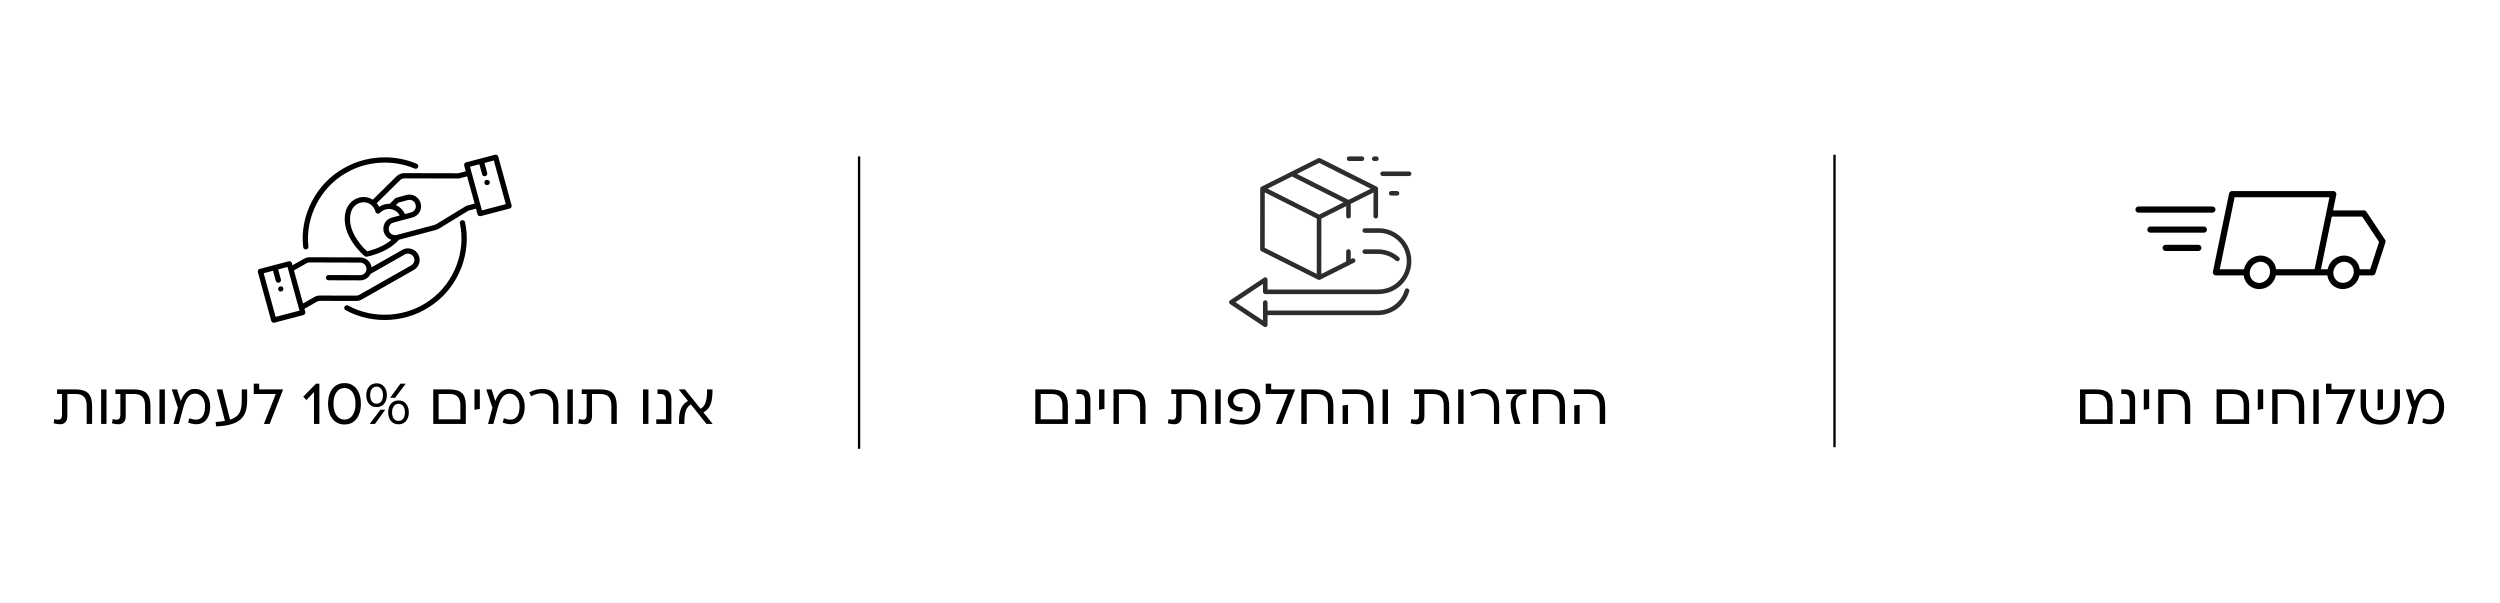 <svg version="1.0" preserveAspectRatio="xMidYMid meet" height="280" viewBox="0 0 870 210" zoomAndPan="magnify" width="1160" xmlns:xlink="http://www.w3.org/1999/xlink" xmlns="http://www.w3.org/2000/svg"><defs><g></g><clipPath id="d0c56e25ed"><path clip-rule="nonzero" d="M 438 54.43 L 480 54.43 L 480 98 L 438 98 Z M 438 54.43"></path></clipPath><clipPath id="3f974d7c91"><path clip-rule="nonzero" d="M 427.707 79.398 L 491.172 79.398 L 491.172 113.828 L 427.707 113.828 Z M 427.707 79.398"></path></clipPath><clipPath id="ccba8ec2c2"><path clip-rule="nonzero" d="M 477 54.43 L 480 54.43 L 480 57 L 477 57 Z M 477 54.43"></path></clipPath><clipPath id="6201119aee"><path clip-rule="nonzero" d="M 468 54.43 L 475 54.43 L 475 57 L 468 57 Z M 468 54.43"></path></clipPath><clipPath id="709f9569e7"><path clip-rule="nonzero" d="M 480.32 59.637 L 491.172 59.637 L 491.172 61.266 L 480.32 61.266 Z M 480.32 59.637"></path></clipPath><clipPath id="66bd79dd51"><path clip-rule="nonzero" d="M 89.598 53.848 L 178.289 53.848 L 178.289 113 L 89.598 113 Z M 89.598 53.848"></path></clipPath><clipPath id="4f2a335452"><path clip-rule="nonzero" d="M 770 66.406 L 830.238 66.406 L 830.238 100.578 L 770 100.578 Z M 770 66.406"></path></clipPath><clipPath id="1c34bb46b6"><path clip-rule="nonzero" d="M 743.176 71 L 771 71 L 771 75 L 743.176 75 Z M 743.176 71"></path></clipPath></defs><rect fill-opacity="1" height="252" y="-21" fill="#ffffff" width="1044" x="-87"></rect><rect fill-opacity="1" height="252" y="-21" fill="#ffffff" width="1044" x="-87"></rect><g clip-path="url(#d0c56e25ed)"><path fill-rule="nonzero" fill-opacity="1" d="M 459.059 56.68 L 476.992 65.68 L 469.293 69.543 L 451.375 60.535 Z M 440.141 66.977 L 452.047 72.953 L 458.242 76.066 L 458.23 95.316 L 440.129 86.23 Z M 449.59 61.43 L 467.508 70.438 L 459.059 74.68 L 452.754 71.512 L 441.137 65.672 Z M 438.973 87.441 L 458.59 97.285 C 458.684 97.352 458.793 97.395 458.91 97.41 C 458.957 97.418 459.004 97.422 459.047 97.422 C 459.172 97.422 459.293 97.395 459.406 97.34 L 471.25 91.387 C 471.645 91.188 471.801 90.707 471.605 90.312 C 471.406 89.918 470.93 89.758 470.535 89.953 L 470.051 90.195 L 470.066 87.523 C 470.066 87.078 469.711 86.719 469.27 86.715 C 469.27 86.715 469.27 86.715 469.266 86.715 C 468.828 86.715 468.473 87.074 468.469 87.512 L 468.453 91 L 459.828 95.332 L 459.84 76.078 L 468.465 71.75 L 468.48 75.242 C 468.48 75.684 468.84 76.039 469.277 76.039 C 469.281 76.039 469.281 76.039 469.281 76.039 C 469.723 76.039 470.078 75.676 470.078 75.234 L 470.059 70.949 L 477.977 66.977 L 477.969 75.234 C 477.969 75.676 478.328 76.035 478.77 76.035 C 479.211 76.035 479.566 75.676 479.566 75.234 L 479.574 65.746 C 479.578 65.723 479.578 65.703 479.578 65.68 C 479.578 65.613 479.57 65.547 479.555 65.484 C 479.551 65.477 479.551 65.465 479.547 65.457 C 479.477 65.195 479.277 64.988 479.023 64.906 L 459.418 55.066 C 459.191 54.953 458.926 54.953 458.703 55.066 L 449.398 59.734 C 449.266 59.766 449.141 59.828 449.035 59.918 L 439.094 64.906 C 439.09 64.906 439.09 64.906 439.09 64.906 C 439.078 64.91 439.066 64.914 439.055 64.918 C 439.055 64.918 439.055 64.922 439.055 64.922 C 439.043 64.926 439.031 64.93 439.023 64.934 C 439.02 64.934 439.02 64.934 439.016 64.938 C 439.008 64.941 438.996 64.945 438.988 64.949 C 438.984 64.953 438.984 64.953 438.98 64.953 C 438.973 64.957 438.965 64.961 438.957 64.965 C 438.949 64.969 438.945 64.973 438.941 64.977 C 438.938 64.977 438.93 64.98 438.926 64.984 C 438.918 64.988 438.91 64.992 438.906 64.996 C 438.902 65 438.898 65.004 438.895 65.004 C 438.887 65.012 438.879 65.016 438.871 65.023 C 438.867 65.023 438.867 65.023 438.863 65.027 C 438.855 65.035 438.848 65.039 438.836 65.047 C 438.836 65.047 438.836 65.047 438.836 65.051 C 438.824 65.059 438.816 65.066 438.809 65.074 C 438.797 65.082 438.789 65.09 438.777 65.102 C 438.77 65.109 438.762 65.117 438.754 65.129 C 438.746 65.137 438.738 65.145 438.73 65.156 C 438.727 65.156 438.727 65.156 438.727 65.16 C 438.719 65.168 438.715 65.176 438.707 65.184 C 438.703 65.188 438.703 65.191 438.699 65.191 C 438.695 65.199 438.691 65.207 438.688 65.211 C 438.684 65.219 438.68 65.223 438.676 65.23 C 438.672 65.234 438.668 65.238 438.668 65.242 C 438.66 65.25 438.656 65.258 438.652 65.266 C 438.652 65.27 438.648 65.273 438.648 65.273 C 438.641 65.285 438.637 65.297 438.633 65.305 C 438.629 65.309 438.629 65.309 438.629 65.309 C 438.625 65.32 438.617 65.332 438.613 65.344 C 438.613 65.344 438.613 65.344 438.613 65.348 C 438.605 65.359 438.602 65.371 438.598 65.383 C 438.594 65.395 438.59 65.406 438.586 65.418 C 438.586 65.418 438.582 65.422 438.582 65.422 C 438.578 65.434 438.578 65.441 438.574 65.449 C 438.574 65.453 438.574 65.457 438.57 65.461 C 438.57 65.469 438.566 65.477 438.566 65.48 C 438.566 65.484 438.566 65.484 438.566 65.484 C 438.551 65.547 438.543 65.613 438.543 65.68 C 438.543 65.703 438.543 65.723 438.547 65.746 L 438.531 86.727 C 438.531 87.031 438.699 87.309 438.973 87.441" fill="#2e2d2c"></path></g><g clip-path="url(#3f974d7c91)"><path fill-rule="nonzero" fill-opacity="1" d="M 439.516 101.551 C 439.516 101.555 439.516 101.562 439.516 101.57 C 439.516 101.578 439.516 101.582 439.516 101.59 C 439.516 101.602 439.52 101.613 439.52 101.625 C 439.52 101.625 439.52 101.629 439.52 101.633 C 439.52 101.645 439.523 101.656 439.523 101.672 C 439.527 101.68 439.527 101.691 439.531 101.699 C 439.531 101.703 439.531 101.707 439.531 101.711 C 439.535 101.723 439.535 101.734 439.539 101.746 C 439.539 101.746 439.539 101.75 439.539 101.75 C 439.543 101.762 439.547 101.773 439.551 101.785 C 439.551 101.785 439.551 101.785 439.551 101.789 C 439.555 101.801 439.559 101.809 439.562 101.82 C 439.562 101.82 439.562 101.824 439.562 101.824 C 439.605 101.934 439.668 102.035 439.75 102.117 C 439.754 102.121 439.762 102.129 439.766 102.133 C 439.77 102.137 439.773 102.141 439.777 102.145 C 439.781 102.145 439.781 102.148 439.785 102.152 C 439.793 102.156 439.801 102.164 439.805 102.168 C 439.809 102.168 439.809 102.172 439.812 102.172 C 439.82 102.18 439.828 102.184 439.836 102.191 C 439.844 102.195 439.848 102.199 439.855 102.203 C 439.859 102.207 439.863 102.211 439.867 102.215 C 439.871 102.215 439.871 102.219 439.875 102.219 C 439.984 102.293 440.117 102.34 440.258 102.348 C 440.262 102.348 440.266 102.348 440.273 102.348 C 440.277 102.352 440.285 102.352 440.293 102.352 C 440.297 102.352 440.305 102.352 440.312 102.352 L 479.746 102.348 C 479.801 102.348 479.855 102.344 479.91 102.332 C 481.391 102.312 482.832 102.008 484.191 101.434 C 485.551 100.855 486.77 100.027 487.816 98.977 C 488.867 97.926 489.688 96.699 490.262 95.336 C 490.855 93.922 491.16 92.422 491.16 90.879 C 491.156 87.066 489.277 83.516 486.125 81.383 C 484.238 80.102 482.031 79.426 479.746 79.426 C 479.746 79.426 479.746 79.426 479.742 79.426 L 474.941 79.426 C 474.5 79.426 474.145 79.785 474.145 80.227 C 474.145 80.672 474.5 81.031 474.941 81.027 L 479.742 81.027 C 479.746 81.027 479.746 81.027 479.746 81.027 C 481.711 81.027 483.609 81.609 485.23 82.711 C 487.941 84.547 489.562 87.602 489.562 90.879 C 489.562 96.309 485.16 100.73 479.746 100.73 C 479.695 100.73 479.641 100.738 479.59 100.746 L 441.113 100.75 L 441.109 97.309 C 441.109 97.016 440.949 96.742 440.691 96.602 C 440.43 96.465 440.117 96.477 439.871 96.641 L 428.062 104.504 C 427.84 104.652 427.707 104.902 427.707 105.168 C 427.707 105.438 427.84 105.688 428.062 105.836 L 439.875 113.691 C 440.008 113.781 440.16 113.828 440.316 113.828 C 440.445 113.828 440.574 113.797 440.695 113.73 C 440.953 113.59 441.113 113.32 441.113 113.023 L 441.113 109.672 L 479.438 109.672 C 480.711 109.672 481.965 109.461 483.16 109.047 C 484.316 108.645 485.395 108.062 486.367 107.316 C 487.332 106.574 488.168 105.691 488.855 104.688 C 489.551 103.668 490.074 102.551 490.41 101.367 C 490.531 100.941 490.285 100.496 489.863 100.375 C 489.438 100.254 488.996 100.5 488.875 100.926 C 487.68 105.129 483.797 108.066 479.438 108.066 L 441.113 108.07 L 441.113 105.293 C 441.113 104.848 440.754 104.492 440.316 104.492 C 440.312 104.492 440.312 104.492 440.312 104.492 C 439.875 104.492 439.516 104.852 439.516 105.293 L 439.516 111.531 L 429.949 105.168 L 439.516 98.801 L 439.516 101.551" fill="#2e2d2c"></path></g><g clip-path="url(#ccba8ec2c2)"><path fill-rule="nonzero" fill-opacity="1" d="M 478.246 56.031 L 478.98 56.031 C 479.422 56.031 479.781 55.672 479.781 55.23 C 479.781 54.785 479.422 54.43 478.98 54.43 L 478.246 54.43 C 477.805 54.43 477.449 54.785 477.449 55.23 C 477.449 55.672 477.805 56.031 478.246 56.031" fill="#2e2d2c"></path></g><g clip-path="url(#6201119aee)"><path fill-rule="nonzero" fill-opacity="1" d="M 469.48 56.031 L 473.953 56.031 C 474.395 56.031 474.75 55.672 474.75 55.23 C 474.75 54.785 474.395 54.43 473.953 54.43 L 469.48 54.43 C 469.039 54.43 468.684 54.785 468.684 55.23 C 468.684 55.672 469.039 56.031 469.48 56.031" fill="#2e2d2c"></path></g><g clip-path="url(#709f9569e7)"><path fill-rule="nonzero" fill-opacity="1" d="M 481.137 61.266 L 490.371 61.266 C 490.812 61.266 491.172 60.906 491.172 60.465 C 491.172 60.02 490.812 59.664 490.371 59.664 L 481.137 59.664 C 480.695 59.664 480.34 60.02 480.34 60.465 C 480.34 60.906 480.695 61.266 481.137 61.266" fill="#2e2d2c"></path></g><path fill-rule="nonzero" fill-opacity="1" d="M 484.145 66.473 C 483.703 66.473 483.348 66.832 483.348 67.273 C 483.348 67.719 483.703 68.074 484.145 68.074 L 486.168 68.074 C 486.609 68.074 486.969 67.719 486.969 67.273 C 486.969 66.832 486.609 66.473 486.168 66.473 L 484.145 66.473" fill="#2e2d2c"></path><path fill-rule="nonzero" fill-opacity="1" d="M 474.941 88.367 L 479.434 88.367 C 481.402 88.367 483.297 88.945 484.922 90.047 C 485.227 90.254 485.523 90.48 485.805 90.719 C 485.953 90.848 486.141 90.914 486.324 90.914 C 486.547 90.914 486.773 90.816 486.93 90.633 C 487.215 90.293 487.176 89.789 486.84 89.5 C 486.516 89.223 486.168 88.957 485.816 88.719 C 483.926 87.438 481.723 86.762 479.434 86.762 L 474.941 86.762 C 474.5 86.762 474.145 87.121 474.145 87.566 C 474.145 88.008 474.5 88.367 474.941 88.367" fill="#2e2d2c"></path><g clip-path="url(#66bd79dd51)"><path fill-rule="nonzero" fill-opacity="1" d="M 172.504 53.828 C 172.426 53.828 172.34 53.84 172.258 53.859 L 162.188 56.5 C 161.695 56.625 161.402 57.125 161.535 57.613 L 162.078 59.602 L 159.504 60.289 C 153.215 60.277 146.922 60.254 140.625 60.25 C 140.609 60.246 140.594 60.246 140.582 60.25 C 139.605 60.293 138.68 60.691 137.98 61.363 C 137.957 61.383 137.938 61.402 137.914 61.426 C 137.375 61.949 136.84 62.48 136.297 63.012 C 135.758 63.543 135.219 64.074 134.68 64.605 C 134.145 65.137 133.602 65.668 133.062 66.199 C 132.523 66.727 131.988 67.262 131.449 67.793 C 130.906 68.32 130.367 68.852 129.828 69.383 C 129.793 69.414 129.762 69.449 129.73 69.48 C 129.23 69.164 128.68 68.918 128.09 68.758 C 127.25 68.539 126.402 68.508 125.598 68.633 C 123.164 69.02 121.043 70.863 120.34 73.438 C 119.18 77.711 120.883 81.668 122.789 84.496 C 124.699 87.324 126.887 89.129 126.887 89.129 C 127.094 89.297 127.367 89.371 127.633 89.324 C 127.633 89.324 127.832 89.289 128.141 89.223 C 128.457 89.152 128.906 89.043 129.445 88.891 C 129.988 88.734 130.621 88.535 131.316 88.281 C 132.012 88.023 132.762 87.711 133.531 87.332 C 134.301 86.957 135.098 86.516 135.871 85.996 C 136.062 85.867 136.258 85.73 136.449 85.59 C 136.637 85.453 136.824 85.309 137.012 85.156 C 137.199 85.008 137.387 84.855 137.566 84.695 C 137.75 84.535 137.93 84.371 138.102 84.199 C 138.191 84.113 138.273 84.027 138.363 83.938 C 138.449 83.848 138.535 83.762 138.617 83.672 C 138.68 83.602 138.738 83.535 138.797 83.465 C 138.883 83.438 138.965 83.41 139.051 83.383 L 151.465 80.078 C 152.797 79.781 153.668 78.957 154.438 78.543 C 154.457 78.539 154.473 78.527 154.484 78.52 C 157.336 76.781 160.184 75.043 163.031 73.305 L 165.645 72.609 L 166.18 74.559 C 166.309 75.047 166.816 75.336 167.309 75.207 L 177.383 72.57 C 177.875 72.438 178.168 71.941 178.031 71.449 L 173.391 54.504 C 173.285 54.109 172.918 53.828 172.504 53.824 Z M 134.41 54.758 C 129.289 54.668 124.145 55.93 119.684 58.508 L 119.68 58.508 C 110.027 63.871 104.23 75.059 105.504 85.965 C 105.539 86.48 106.004 86.863 106.527 86.805 C 107.043 86.742 107.41 86.266 107.328 85.754 C 106.152 75.617 111.617 65.074 120.59 60.094 L 120.594 60.094 L 120.605 60.086 C 127.691 55.992 136.73 55.461 144.273 58.66 C 144.742 58.875 145.297 58.66 145.496 58.191 C 145.699 57.719 145.473 57.176 144.996 56.984 C 141.961 55.695 138.711 54.965 135.434 54.793 L 135.434 54.801 C 135.09 54.781 134.754 54.77 134.41 54.758 Z M 171.852 55.855 L 176.012 71.039 L 167.719 73.215 L 163.559 58.027 L 166.812 57.176 L 167.203 58.586 L 167.766 60.652 C 167.887 61.145 168.406 61.449 168.902 61.312 C 169.398 61.176 169.691 60.66 169.539 60.172 L 168.977 58.105 L 168.594 56.711 Z M 162.562 61.367 L 165.16 70.852 L 162.512 71.559 C 162.43 71.57 162.352 71.594 162.277 71.633 C 162.266 71.637 162.258 71.648 162.246 71.652 C 162.238 71.656 162.234 71.656 162.223 71.66 C 162.199 71.676 162.184 71.684 162.16 71.699 C 159.293 73.445 156.43 75.195 153.566 76.945 C 153.555 76.945 153.551 76.945 153.551 76.949 C 152.523 77.504 151.781 78.133 151.078 78.301 C 151.047 78.309 151.02 78.312 150.992 78.324 L 150.984 78.328 C 150.965 78.328 150.949 78.332 150.93 78.336 L 138.551 81.625 C 138.52 81.637 138.492 81.648 138.457 81.664 C 137.512 82.027 136.32 81.785 135.738 80.996 C 135.73 80.984 135.715 80.969 135.707 80.957 C 134.859 79.949 135.328 78.074 136.527 77.59 C 138.523 76.984 137.34 77.359 139.492 76.766 L 139.5 76.762 L 143.539 75.688 C 145.699 75.113 146.98 72.883 146.402 70.734 C 145.969 69.121 144.598 67.977 143.027 67.758 C 142.508 67.68 141.957 67.711 141.418 67.859 L 138.004 68.801 C 137.91 68.82 137.82 68.848 137.734 68.887 C 137.598 68.953 137.488 69.047 137.398 69.164 C 137.074 69.484 136.754 69.805 136.43 70.129 C 136.172 70.387 135.91 70.648 135.648 70.91 C 134.348 70.859 133.059 71.246 131.949 71.98 C 131.715 71.516 131.434 71.086 131.109 70.699 C 131.113 70.691 131.117 70.691 131.125 70.684 C 131.664 70.152 132.203 69.621 132.742 69.09 C 133.277 68.559 133.82 68.031 134.359 67.5 C 134.898 66.969 135.438 66.438 135.98 65.906 C 136.516 65.375 137.055 64.844 137.594 64.312 C 138.133 63.781 138.676 63.25 139.211 62.719 C 139.215 62.715 139.219 62.711 139.223 62.707 C 139.598 62.332 140.137 62.102 140.66 62.078 C 146.938 62.078 153.219 62.102 159.5 62.113 C 159.605 62.125 159.707 62.117 159.805 62.094 C 159.816 62.094 159.82 62.094 159.828 62.09 C 159.84 62.09 159.852 62.086 159.867 62.082 L 159.895 62.078 Z M 169.504 62.594 C 168.98 62.574 168.547 62.984 168.547 63.504 C 168.547 64.02 168.98 64.434 169.504 64.414 C 170.023 64.434 170.457 64.02 170.457 63.504 C 170.457 62.984 170.023 62.574 169.504 62.594 Z M 142.578 69.539 C 143.516 69.574 144.359 70.223 144.629 71.203 C 144.953 72.414 144.262 73.602 143.066 73.926 L 140.914 74.492 C 140.852 74.352 140.781 74.219 140.711 74.082 C 140.516 73.723 140.289 73.391 140.027 73.078 C 139.77 72.766 139.477 72.477 139.156 72.219 C 138.84 71.965 138.492 71.734 138.117 71.547 C 138.004 71.488 137.887 71.438 137.77 71.387 C 138.055 71.098 138.34 70.812 138.629 70.523 L 141.914 69.621 C 142.137 69.559 142.355 69.535 142.578 69.539 Z M 126.516 70.387 C 126.879 70.383 127.25 70.43 127.617 70.527 C 129.094 70.918 130.254 72.094 130.664 73.668 C 130.84 74.352 131.711 74.586 132.211 74.078 C 133.363 72.918 134.969 72.473 136.453 72.859 C 136.746 72.938 137.02 73.039 137.281 73.176 C 137.539 73.305 137.777 73.457 138 73.641 C 138.223 73.816 138.426 74.02 138.609 74.238 C 138.793 74.461 138.953 74.699 139.094 74.953 C 139.098 74.961 139.098 74.969 139.105 74.977 L 139.016 75 L 139.012 75 C 139.012 75 139.012 75 139.012 75.004 C 136.824 75.605 138.117 75.203 135.934 75.863 C 135.91 75.871 135.887 75.883 135.863 75.891 C 133.41 76.859 132.613 80.078 134.285 82.102 C 134.785 82.773 135.461 83.219 136.211 83.457 C 136.09 83.555 135.98 83.652 135.863 83.746 C 135.695 83.875 135.527 84.008 135.359 84.129 C 135.191 84.254 135.016 84.371 134.844 84.492 C 134.148 84.953 133.43 85.359 132.719 85.703 C 132.016 86.047 131.32 86.336 130.676 86.574 C 130.035 86.812 129.441 87 128.941 87.145 C 128.445 87.281 128.047 87.379 127.762 87.441 C 127.355 87.086 125.855 85.754 124.324 83.488 C 122.578 80.898 121.152 77.484 122.125 73.922 C 122.703 71.785 124.555 70.402 126.52 70.387 Z M 160.91 76.613 C 160.328 76.633 159.906 77.172 160.035 77.73 C 162.184 87.531 158.027 98.367 149.863 104.27 L 149.852 104.285 C 141.746 110.422 130.09 111.25 121.172 106.348 C 120.727 106.09 120.16 106.25 119.906 106.699 C 119.656 107.145 119.824 107.707 120.281 107.945 C 129.863 113.211 142.254 112.332 150.965 105.738 C 159.742 99.383 164.145 87.883 161.84 77.348 C 161.75 76.91 161.355 76.605 160.91 76.613 Z M 141.863 86.406 C 141.336 86.426 140.805 86.547 140.305 86.789 C 140.289 86.797 140.27 86.805 140.258 86.812 C 136.594 88.859 132.965 90.945 129.324 93.008 C 129.039 91.07 127.344 89.574 125.309 89.57 L 107.773 89.52 C 107.605 89.52 107.438 89.527 107.27 89.551 C 107.262 89.551 107.254 89.551 107.25 89.555 C 107.246 89.555 107.234 89.555 107.23 89.555 C 107.184 89.566 107.137 89.566 107.094 89.578 C 107.066 89.586 107.043 89.59 107.016 89.598 C 106.977 89.602 106.945 89.609 106.906 89.621 C 106.875 89.625 106.84 89.641 106.809 89.645 C 106.781 89.652 106.75 89.664 106.723 89.668 C 106.688 89.676 106.645 89.691 106.605 89.699 C 106.582 89.711 106.559 89.719 106.535 89.73 C 106.488 89.738 106.445 89.754 106.402 89.77 C 106.391 89.773 106.375 89.781 106.363 89.789 C 106.309 89.812 106.254 89.828 106.203 89.852 L 106.199 89.852 C 106.191 89.855 106.191 89.855 106.191 89.855 C 106.031 89.918 105.875 89.996 105.723 90.082 L 102.586 91.863 L 101.793 92.316 L 101.59 91.578 C 101.453 91.094 100.953 90.805 100.461 90.934 L 90.387 93.574 C 89.895 93.703 89.602 94.203 89.734 94.688 L 94.379 111.637 C 94.516 112.125 95.016 112.414 95.508 112.285 L 105.586 109.641 C 106.074 109.516 106.367 109.016 106.234 108.527 L 105.938 107.461 L 107.152 106.773 L 110.289 104.988 C 110.457 104.891 110.637 104.824 110.812 104.777 C 110.992 104.73 111.176 104.703 111.371 104.703 L 123.73 104.73 C 124.445 104.77 125.16 104.625 125.793 104.301 C 125.809 104.293 125.82 104.285 125.832 104.273 C 131.781 100.906 137.723 97.52 143.66 94.145 C 145.355 93.359 146.402 91.477 145.938 89.598 C 145.566 87.75 143.879 86.484 142.082 86.434 C 142.008 86.43 141.934 86.43 141.859 86.434 Z M 141.793 88.262 C 142.816 88.215 143.953 88.945 144.145 89.938 C 144.148 89.957 144.156 89.977 144.16 89.988 C 144.406 90.957 143.785 92.078 142.84 92.488 C 142.812 92.5 142.777 92.516 142.75 92.535 C 136.82 95.902 130.895 99.285 124.957 102.648 C 124.605 102.82 124.195 102.906 123.809 102.875 C 123.801 102.875 123.793 102.875 123.789 102.875 C 123.773 102.875 123.754 102.875 123.738 102.875 L 123.723 102.875 C 123.719 102.875 123.715 102.875 123.707 102.875 L 111.379 102.848 C 111.27 102.848 111.16 102.852 111.047 102.863 C 111 102.859 110.953 102.863 110.902 102.867 C 110.738 102.891 110.57 102.918 110.406 102.961 C 110.383 102.969 110.363 102.969 110.34 102.98 C 110.32 102.98 110.305 102.988 110.293 102.988 C 110.125 103.031 109.957 103.086 109.805 103.152 C 109.758 103.172 109.715 103.195 109.676 103.219 C 109.574 103.258 109.477 103.316 109.375 103.371 L 106.246 105.152 L 105.445 105.602 L 102.297 94.098 L 103.508 93.414 L 106.645 91.629 C 106.746 91.574 106.852 91.527 106.953 91.484 C 106.996 91.465 107.043 91.453 107.086 91.434 C 107.121 91.426 107.16 91.41 107.191 91.41 C 107.227 91.402 107.254 91.391 107.281 91.387 C 107.34 91.375 107.398 91.359 107.457 91.359 C 107.559 91.34 107.664 91.336 107.77 91.336 L 125.305 91.383 C 126.551 91.387 127.527 92.352 127.531 93.578 C 127.531 94.797 126.574 95.75 125.328 95.75 L 114.371 95.711 C 113.852 95.691 113.414 96.102 113.414 96.621 C 113.41 97.137 113.844 97.555 114.363 97.539 L 116.555 97.543 L 125.324 97.57 C 126.926 97.574 128.32 96.645 128.973 95.297 C 128.996 95.285 129.016 95.277 129.035 95.27 C 133.066 92.984 137.078 90.676 141.117 88.418 C 141.328 88.316 141.559 88.266 141.793 88.25 Z M 100.055 92.902 L 104.215 108.09 L 95.918 110.266 L 91.758 95.078 L 95.016 94.227 L 95.402 95.633 L 95.969 97.695 C 96.09 98.195 96.605 98.496 97.105 98.363 C 97.605 98.227 97.895 97.711 97.746 97.219 L 97.18 95.156 L 96.797 93.758 Z M 97.707 99.641 C 96.492 99.652 96.492 101.449 97.707 101.465 C 98.918 101.449 98.918 99.652 97.707 99.641 Z M 97.707 99.641" fill="#000000"></path></g><g fill-opacity="1" fill="#000000"><g transform="translate(722.21, 147.52)"><g><path d="M 1.641 -12 L 7.344 -12 C 9.32 -12 10.754 -11.566 11.641 -10.703 C 12.523 -9.836 12.969 -8.473 12.969 -6.609 L 12.969 0 L 1.641 0 Z M 3.516 -10.406 L 3.516 -1.594 L 11.078 -1.594 L 11.078 -6.469 C 11.078 -7.812 10.773 -8.801 10.172 -9.438 C 9.578 -10.082 8.629 -10.406 7.328 -10.406 Z M 3.516 -10.406"></path></g></g></g><g fill-opacity="1" fill="#000000"><g transform="translate(736.696, 147.52)"><g><path d="M 6.328 0 L 1.062 0 L 1.062 -1.594 L 4.438 -1.594 L 4.438 -7.938 C 4.438 -8.77 4.301 -9.391 4.031 -9.797 C 3.758 -10.203 3.289 -10.406 2.625 -10.406 L 1.5 -10.406 L 1.5 -12 L 3.156 -12 C 4.281 -12 5.086 -11.695 5.578 -11.094 C 6.078 -10.5 6.328 -9.609 6.328 -8.422 Z M 6.328 0"></path></g></g></g><g fill-opacity="1" fill="#000000"><g transform="translate(744.539, 147.52)"><g><path d="M 1.5 -4.906 L 1.5 -12 L 3.375 -12 L 3.375 -5.219 Z M 1.5 -4.906"></path></g></g></g><g fill-opacity="1" fill="#000000"><g transform="translate(749.421, 147.52)"><g><path d="M 1.641 -12 L 7.141 -12 C 9.066 -12 10.488 -11.539 11.406 -10.625 C 12.32 -9.707 12.781 -8.258 12.781 -6.281 L 12.781 0 L 10.906 0 L 10.906 -6.281 C 10.906 -7.664 10.598 -8.695 9.984 -9.375 C 9.379 -10.062 8.43 -10.406 7.141 -10.406 L 3.516 -10.406 L 3.516 0 L 1.641 0 Z M 1.641 -12"></path></g></g></g><g fill-opacity="1" fill="#000000"><g transform="translate(763.726, 147.52)"><g></g></g></g><g fill-opacity="1" fill="#000000"><g transform="translate(769.729, 147.52)"><g><path d="M 1.641 -12 L 7.344 -12 C 9.32 -12 10.754 -11.566 11.641 -10.703 C 12.523 -9.836 12.969 -8.473 12.969 -6.609 L 12.969 0 L 1.641 0 Z M 3.516 -10.406 L 3.516 -1.594 L 11.078 -1.594 L 11.078 -6.469 C 11.078 -7.812 10.773 -8.801 10.172 -9.438 C 9.578 -10.082 8.629 -10.406 7.328 -10.406 Z M 3.516 -10.406"></path></g></g></g><g fill-opacity="1" fill="#000000"><g transform="translate(784.214, 147.52)"><g><path d="M 1.5 -4.906 L 1.5 -12 L 3.375 -12 L 3.375 -5.219 Z M 1.5 -4.906"></path></g></g></g><g fill-opacity="1" fill="#000000"><g transform="translate(789.096, 147.52)"><g><path d="M 1.641 -12 L 7.141 -12 C 9.066 -12 10.488 -11.539 11.406 -10.625 C 12.32 -9.707 12.781 -8.258 12.781 -6.281 L 12.781 0 L 10.906 0 L 10.906 -6.281 C 10.906 -7.664 10.598 -8.695 9.984 -9.375 C 9.379 -10.062 8.43 -10.406 7.141 -10.406 L 3.516 -10.406 L 3.516 0 L 1.641 0 Z M 1.641 -12"></path></g></g></g><g fill-opacity="1" fill="#000000"><g transform="translate(803.402, 147.52)"><g><path d="M 1.641 -12 L 3.516 -12 L 3.516 0 L 1.641 0 Z M 1.641 -12"></path></g></g></g><g fill-opacity="1" fill="#000000"><g transform="translate(808.584, 147.52)"><g><path d="M 2.766 -14 L 2.766 -12 L 11.031 -12 L 11.031 -11.812 L 6.422 0 L 4.438 0 L 4.438 -0.078 L 8.547 -10.406 L 0.875 -10.406 L 0.875 -14 Z M 2.766 -14"></path></g></g></g><g fill-opacity="1" fill="#000000"><g transform="translate(820.208, 147.52)"><g><path d="M 13.094 -6.516 L 13.094 -12 L 14.969 -12 L 14.969 -6.562 C 14.969 -5.164 14.691 -3.957 14.141 -2.938 C 13.586 -1.926 12.801 -1.145 11.781 -0.594 C 10.758 -0.039 9.539 0.234 8.125 0.234 C 6.707 0.234 5.488 -0.039 4.469 -0.594 C 3.445 -1.145 2.66 -1.926 2.109 -2.938 C 1.555 -3.957 1.281 -5.164 1.281 -6.562 L 1.281 -12 L 3.156 -12 L 3.156 -6.516 C 3.156 -5.461 3.359 -4.551 3.766 -3.781 C 4.172 -3.008 4.742 -2.41 5.484 -1.984 C 6.234 -1.566 7.113 -1.359 8.125 -1.359 C 9.133 -1.359 10.008 -1.566 10.75 -1.984 C 11.488 -2.41 12.062 -3.008 12.469 -3.781 C 12.883 -4.551 13.094 -5.461 13.094 -6.516 Z M 7.188 -12 L 9.062 -12 L 9.062 -5.125 L 7.188 -4.719 Z M 7.188 -12"></path></g></g></g><g fill-opacity="1" fill="#000000"><g transform="translate(836.475, 147.52)"><g><path d="M 8.719 -12.188 C 9.801 -12.188 10.742 -11.926 11.547 -11.406 C 12.348 -10.883 12.973 -10.16 13.422 -9.234 C 13.867 -8.316 14.094 -7.258 14.094 -6.062 C 14.094 -4.395 13.773 -3.039 13.141 -2 C 12.516 -0.957 11.629 -0.297 10.484 -0.016 C 9.336 0.266 7.988 0.117 6.438 -0.453 L 6.859 -1.984 C 8.641 -1.285 9.992 -1.316 10.922 -2.078 C 11.848 -2.836 12.312 -4.164 12.312 -6.062 C 12.312 -6.969 12.16 -7.754 11.859 -8.422 C 11.555 -9.086 11.141 -9.602 10.609 -9.969 C 10.086 -10.344 9.484 -10.531 8.797 -10.531 C 8.066 -10.531 7.441 -10.312 6.922 -9.875 C 6.398 -9.438 5.969 -8.852 5.625 -8.125 C 5.281 -7.395 4.988 -6.586 4.75 -5.703 L 3.203 0 L 1.344 0 L 2.875 -5.625 L 0.719 -12 L 2.578 -12 L 3.875 -7.938 C 4.145 -8.727 4.504 -9.441 4.953 -10.078 C 5.398 -10.723 5.938 -11.234 6.562 -11.609 C 7.188 -11.992 7.906 -12.188 8.719 -12.188 Z M 8.719 -12.188"></path></g></g></g><g fill-opacity="1" fill="#000000"><g transform="translate(358.648, 147.52)"><g><path d="M 1.641 -12 L 7.344 -12 C 9.32 -12 10.754 -11.566 11.641 -10.703 C 12.523 -9.836 12.969 -8.473 12.969 -6.609 L 12.969 0 L 1.641 0 Z M 3.516 -10.406 L 3.516 -1.594 L 11.078 -1.594 L 11.078 -6.469 C 11.078 -7.812 10.773 -8.801 10.172 -9.438 C 9.578 -10.082 8.629 -10.406 7.328 -10.406 Z M 3.516 -10.406"></path></g></g></g><g fill-opacity="1" fill="#000000"><g transform="translate(373.134, 147.52)"><g><path d="M 6.328 0 L 1.062 0 L 1.062 -1.594 L 4.438 -1.594 L 4.438 -7.938 C 4.438 -8.77 4.301 -9.391 4.031 -9.797 C 3.758 -10.203 3.289 -10.406 2.625 -10.406 L 1.5 -10.406 L 1.5 -12 L 3.156 -12 C 4.281 -12 5.086 -11.695 5.578 -11.094 C 6.078 -10.5 6.328 -9.609 6.328 -8.422 Z M 6.328 0"></path></g></g></g><g fill-opacity="1" fill="#000000"><g transform="translate(380.977, 147.52)"><g><path d="M 1.5 -4.906 L 1.5 -12 L 3.375 -12 L 3.375 -5.219 Z M 1.5 -4.906"></path></g></g></g><g fill-opacity="1" fill="#000000"><g transform="translate(385.859, 147.52)"><g><path d="M 1.641 -12 L 7.141 -12 C 9.066 -12 10.488 -11.539 11.406 -10.625 C 12.32 -9.707 12.781 -8.258 12.781 -6.281 L 12.781 0 L 10.906 0 L 10.906 -6.281 C 10.906 -7.664 10.598 -8.695 9.984 -9.375 C 9.379 -10.062 8.43 -10.406 7.141 -10.406 L 3.516 -10.406 L 3.516 0 L 1.641 0 Z M 1.641 -12"></path></g></g></g><g fill-opacity="1" fill="#000000"><g transform="translate(400.164, 147.52)"><g></g></g></g><g fill-opacity="1" fill="#000000"><g transform="translate(406.167, 147.52)"><g><path d="M 1.438 -12 L 8 -12 C 9.977 -12 11.41 -11.547 12.297 -10.641 C 13.18 -9.734 13.625 -8.27 13.625 -6.25 L 13.625 0 L 11.75 0 L 11.75 -6.25 C 11.75 -7.676 11.445 -8.723 10.844 -9.391 C 10.238 -10.066 9.281 -10.406 7.969 -10.406 L 5.016 -10.406 L 5.016 -2.719 C 5.016 -1.75 4.781 -1.031 4.312 -0.562 C 3.844 -0.102 3.227 0.125 2.469 0.125 C 2.113 0.125 1.723 0.086 1.297 0.016 C 0.867 -0.047 0.516 -0.125 0.234 -0.219 L 0.5 -1.703 C 0.695 -1.629 0.906 -1.57 1.125 -1.531 C 1.344 -1.5 1.594 -1.484 1.875 -1.484 C 2.344 -1.484 2.672 -1.625 2.859 -1.906 C 3.055 -2.188 3.156 -2.629 3.156 -3.234 L 3.156 -10.406 L 1.438 -10.406 Z M 1.438 -12"></path></g></g></g><g fill-opacity="1" fill="#000000"><g transform="translate(421.293, 147.52)"><g><path d="M 1.641 -12 L 3.516 -12 L 3.516 0 L 1.641 0 Z M 1.641 -12"></path></g></g></g><g fill-opacity="1" fill="#000000"><g transform="translate(426.475, 147.52)"><g><path d="M 6.078 -12.219 C 7.379 -12.219 8.477 -11.957 9.375 -11.438 C 10.27 -10.926 10.953 -10.211 11.422 -9.297 C 11.898 -8.379 12.141 -7.316 12.141 -6.109 C 12.141 -4.836 11.891 -3.723 11.391 -2.766 C 10.891 -1.816 10.16 -1.082 9.203 -0.562 C 8.254 -0.039 7.094 0.219 5.719 0.219 C 4.957 0.219 4.211 0.156 3.484 0.031 C 2.766 -0.082 2.051 -0.289 1.344 -0.594 L 1.797 -2.062 C 2.422 -1.812 3.055 -1.629 3.703 -1.516 C 4.359 -1.41 5.023 -1.359 5.703 -1.359 C 6.648 -1.359 7.461 -1.555 8.141 -1.953 C 8.828 -2.348 9.352 -2.895 9.719 -3.594 C 10.082 -4.301 10.266 -5.141 10.266 -6.109 C 10.266 -6.992 10.098 -7.773 9.766 -8.453 C 9.43 -9.141 8.953 -9.676 8.328 -10.062 C 7.711 -10.445 6.961 -10.641 6.078 -10.641 C 5.078 -10.641 4.258 -10.406 3.625 -9.938 C 3 -9.477 2.688 -8.852 2.688 -8.062 C 2.688 -7.312 2.988 -6.734 3.594 -6.328 C 4.195 -5.922 4.988 -5.754 5.969 -5.828 L 5.906 -4.359 C 4.906 -4.273 4.02 -4.383 3.25 -4.688 C 2.477 -4.988 1.875 -5.43 1.438 -6.016 C 1.008 -6.609 0.797 -7.289 0.797 -8.062 C 0.797 -8.969 1.031 -9.727 1.5 -10.344 C 1.969 -10.969 2.598 -11.438 3.391 -11.75 C 4.18 -12.062 5.078 -12.219 6.078 -12.219 Z M 6.078 -12.219"></path></g></g></g><g fill-opacity="1" fill="#000000"><g transform="translate(439.6, 147.52)"><g><path d="M 2.766 -14 L 2.766 -12 L 11.031 -12 L 11.031 -11.812 L 6.422 0 L 4.438 0 L 4.438 -0.078 L 8.547 -10.406 L 0.875 -10.406 L 0.875 -14 Z M 2.766 -14"></path></g></g></g><g fill-opacity="1" fill="#000000"><g transform="translate(451.224, 147.52)"><g><path d="M 1.641 -12 L 7.141 -12 C 9.066 -12 10.488 -11.539 11.406 -10.625 C 12.32 -9.707 12.781 -8.258 12.781 -6.281 L 12.781 0 L 10.906 0 L 10.906 -6.281 C 10.906 -7.664 10.598 -8.695 9.984 -9.375 C 9.379 -10.062 8.43 -10.406 7.141 -10.406 L 3.516 -10.406 L 3.516 0 L 1.641 0 Z M 1.641 -12"></path></g></g></g><g fill-opacity="1" fill="#000000"><g transform="translate(465.53, 147.52)"><g><path d="M 1.562 -10.406 L 1.562 -12 L 6.719 -12 C 8.688 -12 10.133 -11.516 11.062 -10.547 C 11.988 -9.586 12.453 -8.07 12.453 -6 L 12.453 0 L 10.562 0 L 10.562 -6 C 10.562 -7.531 10.254 -8.645 9.641 -9.344 C 9.023 -10.051 8.051 -10.406 6.719 -10.406 Z M 1.703 0 L 1.703 -6.406 L 3.578 -6.656 L 3.578 0 Z M 1.703 0"></path></g></g></g><g fill-opacity="1" fill="#000000"><g transform="translate(479.495, 147.52)"><g><path d="M 1.641 -12 L 3.516 -12 L 3.516 0 L 1.641 0 Z M 1.641 -12"></path></g></g></g><g fill-opacity="1" fill="#000000"><g transform="translate(484.677, 147.52)"><g></g></g></g><g fill-opacity="1" fill="#000000"><g transform="translate(490.679, 147.52)"><g><path d="M 1.438 -12 L 8 -12 C 9.977 -12 11.41 -11.547 12.297 -10.641 C 13.18 -9.734 13.625 -8.27 13.625 -6.25 L 13.625 0 L 11.75 0 L 11.75 -6.25 C 11.75 -7.676 11.445 -8.723 10.844 -9.391 C 10.238 -10.066 9.281 -10.406 7.969 -10.406 L 5.016 -10.406 L 5.016 -2.719 C 5.016 -1.75 4.781 -1.031 4.312 -0.562 C 3.844 -0.102 3.227 0.125 2.469 0.125 C 2.113 0.125 1.723 0.086 1.297 0.016 C 0.867 -0.047 0.516 -0.125 0.234 -0.219 L 0.5 -1.703 C 0.695 -1.629 0.906 -1.57 1.125 -1.531 C 1.344 -1.5 1.594 -1.484 1.875 -1.484 C 2.344 -1.484 2.672 -1.625 2.859 -1.906 C 3.055 -2.188 3.156 -2.629 3.156 -3.234 L 3.156 -10.406 L 1.438 -10.406 Z M 1.438 -12"></path></g></g></g><g fill-opacity="1" fill="#000000"><g transform="translate(505.805, 147.52)"><g><path d="M 1.641 -12 L 3.516 -12 L 3.516 0 L 1.641 0 Z M 1.641 -12"></path></g></g></g><g fill-opacity="1" fill="#000000"><g transform="translate(510.987, 147.52)"><g><path d="M 10.719 -6.203 L 10.719 0 L 8.906 0 L 8.906 -6.125 C 8.906 -7.645 8.547 -8.773 7.828 -9.516 C 7.117 -10.266 6.145 -10.641 4.906 -10.641 C 4.207 -10.641 3.562 -10.547 2.969 -10.359 C 2.375 -10.172 1.789 -9.926 1.219 -9.625 L 0.578 -10.969 C 1.379 -11.406 2.16 -11.711 2.922 -11.891 C 3.691 -12.078 4.453 -12.172 5.203 -12.172 C 6.285 -12.172 7.238 -11.961 8.062 -11.547 C 8.895 -11.129 9.547 -10.477 10.016 -9.594 C 10.484 -8.719 10.719 -7.586 10.719 -6.203 Z M 10.719 -6.203"></path></g></g></g><g fill-opacity="1" fill="#000000"><g transform="translate(523.212, 147.52)"><g><path d="M 7.969 -12 L 7.969 -10.406 C 7 -10.406 6.211 -10.223 5.609 -9.859 C 5.016 -9.504 4.617 -8.922 4.422 -8.109 C 4.223 -7.305 4.238 -6.238 4.469 -4.906 C 4.707 -3.582 5.172 -1.945 5.859 0 L 3.875 0 C 2.863 -2.883 2.406 -5.219 2.5 -7 C 2.602 -8.781 3.379 -9.914 4.828 -10.406 L 0.922 -10.406 L 0.922 -12 Z M 7.969 -12"></path></g></g></g><g fill-opacity="1" fill="#000000"><g transform="translate(531.835, 147.52)"><g><path d="M 1.641 -12 L 7.141 -12 C 9.066 -12 10.488 -11.539 11.406 -10.625 C 12.32 -9.707 12.781 -8.258 12.781 -6.281 L 12.781 0 L 10.906 0 L 10.906 -6.281 C 10.906 -7.664 10.598 -8.695 9.984 -9.375 C 9.379 -10.062 8.43 -10.406 7.141 -10.406 L 3.516 -10.406 L 3.516 0 L 1.641 0 Z M 1.641 -12"></path></g></g></g><g fill-opacity="1" fill="#000000"><g transform="translate(546.141, 147.52)"><g><path d="M 1.562 -10.406 L 1.562 -12 L 6.719 -12 C 8.688 -12 10.133 -11.516 11.062 -10.547 C 11.988 -9.586 12.453 -8.07 12.453 -6 L 12.453 0 L 10.562 0 L 10.562 -6 C 10.562 -7.531 10.254 -8.645 9.641 -9.344 C 9.023 -10.051 8.051 -10.406 6.719 -10.406 Z M 1.703 0 L 1.703 -6.406 L 3.578 -6.656 L 3.578 0 Z M 1.703 0"></path></g></g></g><g fill-opacity="1" fill="#000000"><g transform="translate(18.423, 147.52)"><g><path d="M 1.438 -12 L 8 -12 C 9.977 -12 11.41 -11.547 12.297 -10.641 C 13.18 -9.734 13.625 -8.27 13.625 -6.25 L 13.625 0 L 11.75 0 L 11.75 -6.25 C 11.75 -7.676 11.445 -8.723 10.844 -9.391 C 10.238 -10.066 9.281 -10.406 7.969 -10.406 L 5.016 -10.406 L 5.016 -2.719 C 5.016 -1.75 4.781 -1.031 4.312 -0.562 C 3.844 -0.102 3.227 0.125 2.469 0.125 C 2.113 0.125 1.723 0.086 1.297 0.016 C 0.867 -0.047 0.516 -0.125 0.234 -0.219 L 0.5 -1.703 C 0.695 -1.629 0.906 -1.57 1.125 -1.531 C 1.344 -1.5 1.594 -1.484 1.875 -1.484 C 2.344 -1.484 2.672 -1.625 2.859 -1.906 C 3.055 -2.188 3.156 -2.629 3.156 -3.234 L 3.156 -10.406 L 1.438 -10.406 Z M 1.438 -12"></path></g></g></g><g fill-opacity="1" fill="#000000"><g transform="translate(33.549, 147.52)"><g><path d="M 1.641 -12 L 3.516 -12 L 3.516 0 L 1.641 0 Z M 1.641 -12"></path></g></g></g><g fill-opacity="1" fill="#000000"><g transform="translate(38.731, 147.52)"><g><path d="M 1.438 -12 L 8 -12 C 9.977 -12 11.41 -11.547 12.297 -10.641 C 13.18 -9.734 13.625 -8.27 13.625 -6.25 L 13.625 0 L 11.75 0 L 11.75 -6.25 C 11.75 -7.676 11.445 -8.723 10.844 -9.391 C 10.238 -10.066 9.281 -10.406 7.969 -10.406 L 5.016 -10.406 L 5.016 -2.719 C 5.016 -1.75 4.781 -1.031 4.312 -0.562 C 3.844 -0.102 3.227 0.125 2.469 0.125 C 2.113 0.125 1.723 0.086 1.297 0.016 C 0.867 -0.047 0.516 -0.125 0.234 -0.219 L 0.5 -1.703 C 0.695 -1.629 0.906 -1.57 1.125 -1.531 C 1.344 -1.5 1.594 -1.484 1.875 -1.484 C 2.344 -1.484 2.672 -1.625 2.859 -1.906 C 3.055 -2.188 3.156 -2.629 3.156 -3.234 L 3.156 -10.406 L 1.438 -10.406 Z M 1.438 -12"></path></g></g></g><g fill-opacity="1" fill="#000000"><g transform="translate(53.857, 147.52)"><g><path d="M 1.641 -12 L 3.516 -12 L 3.516 0 L 1.641 0 Z M 1.641 -12"></path></g></g></g><g fill-opacity="1" fill="#000000"><g transform="translate(59.039, 147.52)"><g><path d="M 8.719 -12.188 C 9.801 -12.188 10.742 -11.926 11.547 -11.406 C 12.348 -10.883 12.973 -10.16 13.422 -9.234 C 13.867 -8.316 14.094 -7.258 14.094 -6.062 C 14.094 -4.395 13.773 -3.039 13.141 -2 C 12.516 -0.957 11.629 -0.297 10.484 -0.016 C 9.336 0.266 7.988 0.117 6.438 -0.453 L 6.859 -1.984 C 8.641 -1.285 9.992 -1.316 10.922 -2.078 C 11.848 -2.836 12.312 -4.164 12.312 -6.062 C 12.312 -6.969 12.16 -7.754 11.859 -8.422 C 11.555 -9.086 11.141 -9.602 10.609 -9.969 C 10.086 -10.344 9.484 -10.531 8.797 -10.531 C 8.066 -10.531 7.441 -10.312 6.922 -9.875 C 6.398 -9.438 5.969 -8.852 5.625 -8.125 C 5.281 -7.395 4.988 -6.586 4.75 -5.703 L 3.203 0 L 1.344 0 L 2.875 -5.625 L 0.719 -12 L 2.578 -12 L 3.875 -7.938 C 4.145 -8.727 4.504 -9.441 4.953 -10.078 C 5.398 -10.723 5.938 -11.234 6.562 -11.609 C 7.188 -11.992 7.906 -12.188 8.719 -12.188 Z M 8.719 -12.188"></path></g></g></g><g fill-opacity="1" fill="#000000"><g transform="translate(74.145, 147.52)"><g><path d="M 9.984 -8.078 L 9.984 -12 L 11.859 -12 L 11.859 -8.078 C 11.859 -6.734 11.695 -5.523 11.375 -4.453 C 11.062 -3.391 10.508 -2.477 9.719 -1.719 C 8.938 -0.957 7.844 -0.359 6.438 0.078 C 5.031 0.516 3.234 0.781 1.047 0.875 L 0.906 -0.656 C 1.52 -0.695 2.094 -0.75 2.625 -0.812 C 3.164 -0.883 3.664 -0.961 4.125 -1.047 L 1.297 -12 L 3.234 -12 L 5.922 -1.484 C 6.961 -1.816 7.773 -2.258 8.359 -2.812 C 8.953 -3.375 9.367 -4.086 9.609 -4.953 C 9.859 -5.816 9.984 -6.859 9.984 -8.078 Z M 9.984 -8.078"></path></g></g></g><g fill-opacity="1" fill="#000000"><g transform="translate(87.43, 147.52)"><g><path d="M 2.766 -14 L 2.766 -12 L 11.031 -12 L 11.031 -11.812 L 6.422 0 L 4.438 0 L 4.438 -0.078 L 8.547 -10.406 L 0.875 -10.406 L 0.875 -14 Z M 2.766 -14"></path></g></g></g><g fill-opacity="1" fill="#000000"><g transform="translate(99.055, 147.52)"><g></g></g></g><g fill-opacity="1" fill="#000000"><g transform="translate(105.064, 147.52)"><g><path d="M 0.453 -9.469 L 4.906 -14 L 6.078 -14 L 6.078 0 L 4.203 0 L 4.203 -11.078 L 1.562 -8.297 Z M 0.453 -9.469"></path></g></g></g><g fill-opacity="1" fill="#000000"><g transform="translate(113.167, 147.52)"><g><path d="M 6.719 0.203 C 5.562 0.203 4.551 -0.086 3.688 -0.672 C 2.832 -1.266 2.172 -2.098 1.703 -3.172 C 1.234 -4.242 1 -5.52 1 -7 C 1 -8.477 1.234 -9.758 1.703 -10.844 C 2.172 -11.926 2.832 -12.754 3.688 -13.328 C 4.551 -13.91 5.562 -14.203 6.719 -14.203 C 7.895 -14.203 8.906 -13.91 9.75 -13.328 C 10.602 -12.754 11.258 -11.926 11.719 -10.844 C 12.188 -9.758 12.422 -8.477 12.422 -7 C 12.422 -5.52 12.188 -4.242 11.719 -3.172 C 11.258 -2.098 10.602 -1.266 9.75 -0.672 C 8.906 -0.086 7.895 0.203 6.719 0.203 Z M 6.719 -1.5 C 7.895 -1.5 8.828 -1.992 9.516 -2.984 C 10.203 -3.973 10.547 -5.312 10.547 -7 C 10.547 -8.695 10.203 -10.035 9.516 -11.016 C 8.828 -12.004 7.895 -12.5 6.719 -12.5 C 5.551 -12.5 4.617 -12.004 3.922 -11.016 C 3.223 -10.035 2.875 -8.695 2.875 -7 C 2.875 -5.312 3.223 -3.973 3.922 -2.984 C 4.617 -1.992 5.551 -1.5 6.719 -1.5 Z M 6.719 -1.5"></path></g></g></g><g fill-opacity="1" fill="#000000"><g transform="translate(126.592, 147.52)"><g><path d="M 4.469 -5.844 C 3.375 -5.844 2.5 -6.219 1.844 -6.969 C 1.195 -7.727 0.875 -8.734 0.875 -9.984 C 0.875 -11.234 1.195 -12.234 1.844 -12.984 C 2.5 -13.742 3.375 -14.125 4.469 -14.125 C 5.562 -14.125 6.426 -13.742 7.062 -12.984 C 7.707 -12.234 8.031 -11.234 8.031 -9.984 C 8.031 -8.734 7.707 -7.727 7.062 -6.969 C 6.426 -6.219 5.562 -5.844 4.469 -5.844 Z M 9.281 -9.078 L 9.281 -9.219 L 12.75 -14 L 14.531 -14 L 14.531 -13.906 L 10.891 -9.078 Z M 4.469 -7.031 C 5.164 -7.031 5.707 -7.297 6.094 -7.828 C 6.488 -8.367 6.688 -9.086 6.688 -9.984 C 6.688 -10.891 6.488 -11.613 6.094 -12.156 C 5.707 -12.695 5.164 -12.969 4.469 -12.969 C 3.77 -12.969 3.219 -12.695 2.812 -12.156 C 2.414 -11.613 2.219 -10.891 2.219 -9.984 C 2.219 -9.086 2.414 -8.367 2.812 -7.828 C 3.219 -7.297 3.77 -7.031 4.469 -7.031 Z M 12.109 0.141 C 11.004 0.141 10.125 -0.238 9.469 -1 C 8.82 -1.758 8.5 -2.758 8.5 -4 C 8.5 -5.258 8.82 -6.27 9.469 -7.031 C 10.125 -7.789 11.004 -8.172 12.109 -8.172 C 13.203 -8.172 14.066 -7.789 14.703 -7.031 C 15.348 -6.27 15.672 -5.258 15.672 -4 C 15.672 -2.758 15.348 -1.758 14.703 -1 C 14.066 -0.238 13.203 0.141 12.109 0.141 Z M 12.109 -1.047 C 12.797 -1.047 13.336 -1.312 13.734 -1.844 C 14.129 -2.383 14.328 -3.102 14.328 -4 C 14.328 -4.906 14.129 -5.629 13.734 -6.172 C 13.336 -6.723 12.797 -7 12.109 -7 C 11.41 -7 10.859 -6.723 10.453 -6.172 C 10.047 -5.629 9.844 -4.906 9.844 -4 C 9.844 -3.102 10.047 -2.383 10.453 -1.844 C 10.859 -1.312 11.41 -1.047 12.109 -1.047 Z M 7.359 -4.922 L 7.359 -4.781 L 3.906 0 L 2.125 0 L 2.125 -0.094 L 5.781 -4.922 Z M 7.359 -4.922"></path></g></g></g><g fill-opacity="1" fill="#000000"><g transform="translate(143.125, 147.52)"><g></g></g></g><g fill-opacity="1" fill="#000000"><g transform="translate(149.127, 147.52)"><g><path d="M 1.641 -12 L 7.344 -12 C 9.32 -12 10.754 -11.566 11.641 -10.703 C 12.523 -9.836 12.969 -8.473 12.969 -6.609 L 12.969 0 L 1.641 0 Z M 3.516 -10.406 L 3.516 -1.594 L 11.078 -1.594 L 11.078 -6.469 C 11.078 -7.812 10.773 -8.801 10.172 -9.438 C 9.578 -10.082 8.629 -10.406 7.328 -10.406 Z M 3.516 -10.406"></path></g></g></g><g fill-opacity="1" fill="#000000"><g transform="translate(163.613, 147.52)"><g><path d="M 1.5 -4.906 L 1.5 -12 L 3.375 -12 L 3.375 -5.219 Z M 1.5 -4.906"></path></g></g></g><g fill-opacity="1" fill="#000000"><g transform="translate(168.495, 147.52)"><g><path d="M 8.719 -12.188 C 9.801 -12.188 10.742 -11.926 11.547 -11.406 C 12.348 -10.883 12.973 -10.16 13.422 -9.234 C 13.867 -8.316 14.094 -7.258 14.094 -6.062 C 14.094 -4.395 13.773 -3.039 13.141 -2 C 12.516 -0.957 11.629 -0.297 10.484 -0.016 C 9.336 0.266 7.988 0.117 6.438 -0.453 L 6.859 -1.984 C 8.641 -1.285 9.992 -1.316 10.922 -2.078 C 11.848 -2.836 12.312 -4.164 12.312 -6.062 C 12.312 -6.969 12.16 -7.754 11.859 -8.422 C 11.555 -9.086 11.141 -9.602 10.609 -9.969 C 10.086 -10.344 9.484 -10.531 8.797 -10.531 C 8.066 -10.531 7.441 -10.312 6.922 -9.875 C 6.398 -9.438 5.969 -8.852 5.625 -8.125 C 5.281 -7.395 4.988 -6.586 4.75 -5.703 L 3.203 0 L 1.344 0 L 2.875 -5.625 L 0.719 -12 L 2.578 -12 L 3.875 -7.938 C 4.145 -8.727 4.504 -9.441 4.953 -10.078 C 5.398 -10.723 5.938 -11.234 6.562 -11.609 C 7.188 -11.992 7.906 -12.188 8.719 -12.188 Z M 8.719 -12.188"></path></g></g></g><g fill-opacity="1" fill="#000000"><g transform="translate(183.601, 147.52)"><g><path d="M 10.719 -6.203 L 10.719 0 L 8.906 0 L 8.906 -6.125 C 8.906 -7.645 8.547 -8.773 7.828 -9.516 C 7.117 -10.266 6.145 -10.641 4.906 -10.641 C 4.207 -10.641 3.562 -10.547 2.969 -10.359 C 2.375 -10.172 1.789 -9.926 1.219 -9.625 L 0.578 -10.969 C 1.379 -11.406 2.16 -11.711 2.922 -11.891 C 3.691 -12.078 4.453 -12.172 5.203 -12.172 C 6.285 -12.172 7.238 -11.961 8.062 -11.547 C 8.895 -11.129 9.547 -10.477 10.016 -9.594 C 10.484 -8.719 10.719 -7.586 10.719 -6.203 Z M 10.719 -6.203"></path></g></g></g><g fill-opacity="1" fill="#000000"><g transform="translate(195.825, 147.52)"><g><path d="M 1.641 -12 L 3.516 -12 L 3.516 0 L 1.641 0 Z M 1.641 -12"></path></g></g></g><g fill-opacity="1" fill="#000000"><g transform="translate(201.007, 147.52)"><g><path d="M 1.438 -12 L 8 -12 C 9.977 -12 11.41 -11.547 12.297 -10.641 C 13.18 -9.734 13.625 -8.27 13.625 -6.25 L 13.625 0 L 11.75 0 L 11.75 -6.25 C 11.75 -7.676 11.445 -8.723 10.844 -9.391 C 10.238 -10.066 9.281 -10.406 7.969 -10.406 L 5.016 -10.406 L 5.016 -2.719 C 5.016 -1.75 4.781 -1.031 4.312 -0.562 C 3.844 -0.102 3.227 0.125 2.469 0.125 C 2.113 0.125 1.723 0.086 1.297 0.016 C 0.867 -0.047 0.516 -0.125 0.234 -0.219 L 0.5 -1.703 C 0.695 -1.629 0.906 -1.57 1.125 -1.531 C 1.344 -1.5 1.594 -1.484 1.875 -1.484 C 2.344 -1.484 2.672 -1.625 2.859 -1.906 C 3.055 -2.188 3.156 -2.629 3.156 -3.234 L 3.156 -10.406 L 1.438 -10.406 Z M 1.438 -12"></path></g></g></g><g fill-opacity="1" fill="#000000"><g transform="translate(216.133, 147.52)"><g></g></g></g><g fill-opacity="1" fill="#000000"><g transform="translate(222.135, 147.52)"><g><path d="M 1.641 -12 L 3.516 -12 L 3.516 0 L 1.641 0 Z M 1.641 -12"></path></g></g></g><g fill-opacity="1" fill="#000000"><g transform="translate(227.317, 147.52)"><g><path d="M 6.328 0 L 1.062 0 L 1.062 -1.594 L 4.438 -1.594 L 4.438 -7.938 C 4.438 -8.77 4.301 -9.391 4.031 -9.797 C 3.758 -10.203 3.289 -10.406 2.625 -10.406 L 1.5 -10.406 L 1.5 -12 L 3.156 -12 C 4.281 -12 5.086 -11.695 5.578 -11.094 C 6.078 -10.5 6.328 -9.609 6.328 -8.422 Z M 6.328 0"></path></g></g></g><g fill-opacity="1" fill="#000000"><g transform="translate(235.161, 147.52)"><g><path d="M 9.625 -4.016 L 12.781 -0.078 L 12.781 0 L 10.688 0 L 5.266 -6.766 C 4.742 -6.473 4.305 -6.055 3.953 -5.516 C 3.598 -4.973 3.344 -4.258 3.188 -3.375 C 3.039 -2.488 2.977 -1.363 3 0 L 1.125 0 C 1.094 -1.602 1.191 -2.926 1.422 -3.969 C 1.648 -5.02 2.004 -5.859 2.484 -6.484 C 2.961 -7.117 3.555 -7.617 4.266 -7.984 L 1.094 -11.922 L 1.094 -12 L 3.203 -12 L 8.625 -5.266 C 9.156 -5.555 9.594 -5.973 9.938 -6.516 C 10.281 -7.055 10.531 -7.77 10.688 -8.656 C 10.844 -9.539 10.91 -10.656 10.891 -12 L 12.766 -12 C 12.805 -10.414 12.707 -9.098 12.469 -8.047 C 12.238 -6.992 11.883 -6.148 11.406 -5.516 C 10.938 -4.879 10.344 -4.379 9.625 -4.016 Z M 9.625 -4.016"></path></g></g></g><path stroke-miterlimit="4" stroke-opacity="1" stroke-width="1" stroke="#000000" d="M -0.002 0.5 L 125.019 0.5" stroke-linejoin="miter" fill="none" transform="matrix(0, 0.814, -0.814, 0, 638.813, 53.849)" stroke-linecap="butt"></path><path stroke-miterlimit="4" stroke-opacity="1" stroke-width="1" stroke="#000000" d="M 0.002 0.499 L 125.017 0.499" stroke-linejoin="miter" fill="none" transform="matrix(0, 0.814, -0.814, 0, 299.363, 54.428)" stroke-linecap="butt"></path><g clip-path="url(#4f2a335452)"><path fill-rule="nonzero" fill-opacity="1" d="M 830.004 83.438 L 823.527 73.699 C 823.312 73.375 823.012 73.215 822.625 73.215 L 811.91 73.215 L 813.031 67.777 C 813.062 67.617 813.059 67.461 813.02 67.305 C 812.984 67.148 812.91 67.008 812.809 66.883 C 812.707 66.758 812.582 66.66 812.434 66.59 C 812.289 66.52 812.133 66.484 811.973 66.484 L 776.77 66.484 C 776.512 66.484 776.285 66.566 776.086 66.727 C 775.887 66.891 775.762 67.098 775.711 67.348 L 770.086 94.559 C 770.055 94.715 770.055 94.871 770.094 95.027 C 770.133 95.188 770.203 95.328 770.309 95.453 C 770.41 95.578 770.535 95.672 770.68 95.742 C 770.828 95.812 770.98 95.848 771.145 95.848 L 780.82 95.848 C 780.848 96.086 780.891 96.324 780.945 96.559 C 781.137 97.293 781.473 97.957 781.945 98.551 C 782.418 99.145 782.988 99.617 783.66 99.977 C 784.457 100.398 785.305 100.609 786.203 100.609 C 786.828 100.605 787.438 100.504 788.031 100.305 C 788.762 100.055 789.422 99.676 790.008 99.176 C 790.594 98.676 791.066 98.082 791.426 97.402 C 791.68 96.906 791.867 96.387 791.98 95.844 L 809.934 95.844 C 810.047 96.719 810.352 97.52 810.852 98.246 C 811.352 98.973 811.992 99.551 812.77 99.973 C 813.566 100.391 814.41 100.602 815.312 100.598 C 815.852 100.594 816.379 100.516 816.898 100.363 C 817.418 100.215 817.906 100 818.367 99.719 C 818.828 99.438 819.242 99.098 819.609 98.707 C 819.977 98.312 820.285 97.879 820.535 97.402 C 820.793 96.906 820.977 96.387 821.09 95.844 L 825.609 95.844 C 825.844 95.844 826.059 95.773 826.246 95.637 C 826.438 95.5 826.566 95.32 826.641 95.098 L 830.133 84.359 C 830.238 84.031 830.195 83.727 830.004 83.438 Z M 777.648 68.637 L 810.648 68.637 L 805.656 92.832 L 805.477 93.691 L 792.062 93.691 C 792.035 93.453 791.996 93.215 791.938 92.98 C 791.844 92.617 791.711 92.27 791.543 91.938 C 791.375 91.602 791.172 91.285 790.938 90.992 C 790.707 90.699 790.445 90.434 790.156 90.195 C 789.863 89.953 789.555 89.746 789.223 89.57 C 788.887 89.395 788.543 89.254 788.18 89.152 C 787.816 89.047 787.449 88.98 787.074 88.953 C 786.699 88.926 786.324 88.934 785.949 88.984 C 785.578 89.035 785.211 89.121 784.855 89.242 C 784.125 89.496 783.465 89.871 782.879 90.371 C 782.293 90.875 781.82 91.465 781.461 92.148 C 781.207 92.641 781.02 93.16 780.906 93.703 L 772.473 93.703 Z M 787.332 98.266 C 787.117 98.344 786.895 98.398 786.668 98.43 C 786.441 98.461 786.215 98.469 785.984 98.449 C 785.754 98.434 785.531 98.395 785.312 98.332 C 785.09 98.27 784.879 98.184 784.676 98.078 C 784.473 97.969 784.285 97.844 784.109 97.695 C 783.934 97.551 783.773 97.387 783.633 97.207 C 783.492 97.027 783.367 96.836 783.27 96.633 C 783.168 96.426 783.086 96.215 783.031 95.992 C 782.906 95.516 782.875 95.031 782.934 94.539 C 782.992 94.047 783.141 93.586 783.371 93.148 C 783.605 92.715 783.91 92.332 784.285 92.012 C 784.664 91.688 785.086 91.445 785.551 91.277 C 785.918 91.152 786.293 91.09 786.68 91.09 C 787.223 91.09 787.73 91.215 788.211 91.469 C 789.066 91.926 789.613 92.617 789.855 93.551 C 789.98 94.031 790.012 94.516 789.953 95.004 C 789.895 95.496 789.75 95.957 789.516 96.395 C 789.281 96.832 788.977 97.211 788.602 97.531 C 788.227 97.855 787.805 98.102 787.336 98.266 Z M 813.785 98.074 C 813.371 97.836 813.016 97.523 812.727 97.145 C 812.438 96.762 812.23 96.34 812.109 95.879 C 811.988 95.418 811.957 94.949 812.023 94.477 C 812.086 94.004 812.238 93.562 812.48 93.148 C 812.957 92.238 813.684 91.613 814.66 91.277 C 815.023 91.152 815.402 91.09 815.785 91.09 C 816.328 91.09 816.84 91.215 817.32 91.469 C 818.172 91.926 818.723 92.617 818.965 93.551 C 819.23 94.543 819.117 95.492 818.625 96.395 C 818.414 96.824 818.129 97.199 817.77 97.516 C 817.414 97.832 817.008 98.07 816.551 98.227 C 816.098 98.387 815.633 98.449 815.152 98.426 C 814.672 98.398 814.219 98.281 813.785 98.074 Z M 824.824 93.695 L 821.176 93.695 C 821.148 93.457 821.105 93.219 821.051 92.984 C 820.957 92.621 820.824 92.273 820.656 91.938 C 820.488 91.602 820.285 91.289 820.055 90.996 C 819.82 90.699 819.559 90.434 819.266 90.195 C 818.977 89.953 818.668 89.746 818.332 89.57 C 818 89.395 817.652 89.254 817.293 89.152 C 816.93 89.047 816.559 88.98 816.184 88.953 C 815.809 88.926 815.434 88.934 815.059 88.984 C 814.688 89.031 814.32 89.121 813.965 89.242 C 813.234 89.496 812.574 89.871 811.988 90.371 C 811.402 90.875 810.93 91.465 810.57 92.148 C 810.316 92.641 810.133 93.16 810.02 93.703 L 807.684 93.703 L 811.469 75.371 L 822.043 75.371 L 827.914 84.191 Z M 824.824 93.695" fill="#000000"></path></g><g clip-path="url(#1c34bb46b6)"><path fill-rule="nonzero" fill-opacity="1" d="M 770.98 72.93 C 770.98 72.785 770.953 72.648 770.895 72.516 C 770.84 72.387 770.762 72.27 770.66 72.168 C 770.559 72.066 770.445 71.988 770.312 71.934 C 770.18 71.883 770.039 71.855 769.898 71.855 L 744.203 71.855 C 744.059 71.855 743.922 71.883 743.789 71.934 C 743.656 71.988 743.539 72.066 743.438 72.168 C 743.336 72.27 743.258 72.387 743.203 72.516 C 743.148 72.648 743.121 72.785 743.121 72.93 C 743.121 73.07 743.148 73.207 743.203 73.34 C 743.258 73.473 743.336 73.59 743.438 73.688 C 743.539 73.789 743.656 73.867 743.789 73.922 C 743.922 73.977 744.059 74.004 744.203 74.004 L 769.898 74.004 C 770.039 74.004 770.18 73.977 770.312 73.922 C 770.445 73.867 770.559 73.789 770.66 73.688 C 770.762 73.59 770.84 73.473 770.895 73.34 C 770.953 73.207 770.98 73.07 770.98 72.93 Z M 770.98 72.93" fill="#000000"></path></g><path fill-rule="nonzero" fill-opacity="1" d="M 766.938 78.824 L 748.352 78.824 C 748.207 78.824 748.07 78.852 747.938 78.906 C 747.805 78.961 747.688 79.039 747.586 79.141 C 747.484 79.242 747.406 79.359 747.352 79.488 C 747.297 79.621 747.27 79.758 747.27 79.902 C 747.27 80.043 747.297 80.18 747.352 80.312 C 747.406 80.445 747.484 80.559 747.586 80.66 C 747.688 80.762 747.805 80.84 747.938 80.895 C 748.07 80.949 748.207 80.977 748.352 80.977 L 766.938 80.977 C 767.082 80.977 767.219 80.949 767.352 80.895 C 767.484 80.84 767.602 80.762 767.703 80.66 C 767.805 80.559 767.883 80.445 767.938 80.312 C 767.992 80.18 768.02 80.043 768.02 79.902 C 768.02 79.758 767.992 79.621 767.938 79.488 C 767.883 79.359 767.805 79.242 767.703 79.141 C 767.602 79.039 767.484 78.961 767.352 78.906 C 767.219 78.852 767.082 78.824 766.938 78.824 Z M 766.938 78.824" fill="#000000"></path><path fill-rule="nonzero" fill-opacity="1" d="M 765.016 85.191 L 753.648 85.191 C 753.504 85.191 753.367 85.219 753.234 85.273 C 753.102 85.328 752.984 85.406 752.883 85.508 C 752.781 85.605 752.703 85.723 752.648 85.855 C 752.594 85.988 752.566 86.125 752.566 86.266 C 752.566 86.41 752.594 86.547 752.648 86.676 C 752.703 86.809 752.781 86.926 752.883 87.027 C 752.984 87.129 753.102 87.203 753.234 87.258 C 753.367 87.312 753.504 87.34 753.648 87.34 L 765.016 87.34 C 765.16 87.34 765.297 87.312 765.43 87.258 C 765.562 87.203 765.68 87.129 765.781 87.027 C 765.883 86.926 765.961 86.809 766.016 86.676 C 766.07 86.547 766.098 86.41 766.098 86.266 C 766.098 86.125 766.07 85.988 766.016 85.855 C 765.961 85.723 765.883 85.605 765.781 85.508 C 765.68 85.406 765.562 85.328 765.43 85.273 C 765.297 85.219 765.16 85.191 765.016 85.191 Z M 765.016 85.191" fill="#000000"></path></svg>